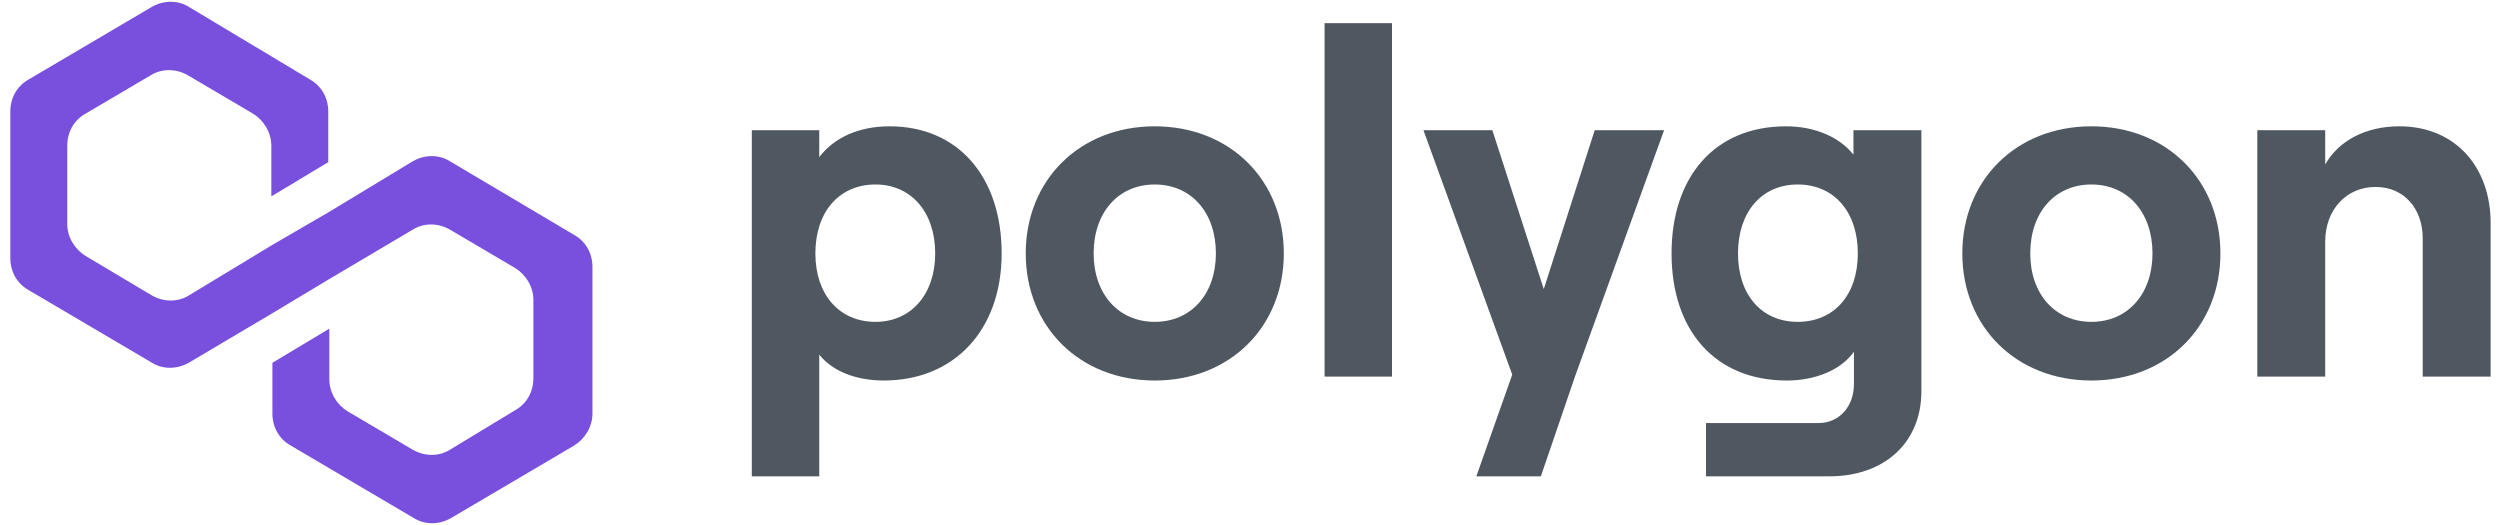 <svg xmlns="http://www.w3.org/2000/svg" width="200" height="42" viewBox="0 0 200 42" fill="none"><path d="M35.969 12.886C35.11 12.357 33.993 12.357 33.048 12.886L26.346 16.943L21.792 19.589L15.09 23.646C14.23 24.175 13.113 24.175 12.168 23.646L6.841 20.471C5.982 19.942 5.38 18.972 5.38 17.913V11.652C5.38 10.593 5.896 9.623 6.841 9.094L12.082 6.007C12.942 5.478 14.059 5.478 15.004 6.007L20.245 9.094C21.104 9.623 21.706 10.593 21.706 11.652V15.708L26.26 12.974V8.918C26.26 7.859 25.744 6.889 24.799 6.36L15.09 0.539C14.23 0.01 13.113 0.01 12.168 0.539L2.287 6.36C1.342 6.889 0.826 7.859 0.826 8.918V20.647C0.826 21.706 1.342 22.676 2.287 23.205L12.168 29.026C13.027 29.555 14.145 29.555 15.09 29.026L21.792 25.057L26.346 22.323L33.048 18.354C33.907 17.825 35.024 17.825 35.969 18.354L41.211 21.441C42.07 21.97 42.672 22.94 42.672 23.998V30.26C42.672 31.319 42.156 32.289 41.211 32.818L35.969 35.993C35.11 36.522 33.993 36.522 33.048 35.993L27.807 32.906C26.947 32.377 26.346 31.407 26.346 30.348V26.292L21.792 29.026V33.082C21.792 34.141 22.307 35.111 23.253 35.64L33.134 41.461C33.993 41.99 35.11 41.99 36.055 41.461L45.937 35.64C46.796 35.111 47.397 34.141 47.397 33.082V21.353C47.397 20.294 46.882 19.324 45.937 18.795L35.969 12.886Z" fill="#7950DD"></path><path d="M65.54 38.107V28.369C66.588 29.698 68.49 30.441 70.702 30.441C76.329 30.441 80.132 26.413 80.132 20.273C80.132 14.133 76.639 10.105 71.167 10.105C68.645 10.105 66.704 11.044 65.54 12.569V10.418H60.145V38.107H65.54ZM70.042 25.748C67.131 25.748 65.23 23.558 65.23 20.273C65.23 16.949 67.131 14.759 70.042 14.759C72.875 14.759 74.816 16.949 74.816 20.273C74.816 23.558 72.875 25.748 70.042 25.748Z" fill="#4F5760"></path><path d="M92.382 30.441C98.397 30.441 102.705 26.14 102.705 20.273C102.705 14.407 98.397 10.105 92.382 10.105C86.367 10.105 82.059 14.407 82.059 20.273C82.059 26.14 86.367 30.441 92.382 30.441ZM92.382 25.748C89.471 25.748 87.492 23.519 87.492 20.273C87.492 16.988 89.471 14.759 92.382 14.759C95.293 14.759 97.272 16.988 97.272 20.273C97.272 23.519 95.293 25.748 92.382 25.748Z" fill="#4F5760"></path><path d="M111.36 30.128V1.853H105.966V30.128H111.36Z" fill="#4F5760"></path><path d="M127.577 10.418L123.502 23.128L119.388 10.418H113.877L120.979 29.972L118.107 38.106H123.269L126.024 30.05L133.126 10.418H127.577Z" fill="#4F5760"></path><path d="M148.277 12.373C147.19 11.005 145.25 10.105 142.883 10.105C137.177 10.105 133.724 14.133 133.724 20.273C133.724 26.413 137.177 30.441 142.96 30.441C145.25 30.441 147.306 29.581 148.316 28.134V30.715C148.316 32.553 147.113 33.844 145.482 33.844H136.478V38.107H146.336C150.76 38.107 153.71 35.408 153.71 31.302V10.418H148.277V12.373ZM143.814 25.748C140.942 25.748 139.04 23.598 139.04 20.273C139.04 16.949 140.942 14.759 143.814 14.759C146.724 14.759 148.626 16.949 148.626 20.273C148.626 23.598 146.724 25.748 143.814 25.748Z" fill="#4F5760"></path><path d="M167.31 30.441C173.326 30.441 177.633 26.14 177.633 20.273C177.633 14.407 173.326 10.105 167.31 10.105C161.295 10.105 156.986 14.407 156.986 20.273C156.986 26.14 161.295 30.441 167.31 30.441ZM167.31 25.748C164.399 25.748 162.42 23.519 162.42 20.273C162.42 16.988 164.399 14.759 167.31 14.759C170.221 14.759 172.199 16.988 172.199 20.273C172.199 23.519 170.221 25.748 167.31 25.748Z" fill="#4F5760"></path><path d="M186.017 30.129V19.335C186.017 16.793 187.686 14.955 190.053 14.955C192.303 14.955 193.817 16.675 193.817 19.061V30.129H199.25V17.849C199.25 13.312 196.378 10.105 191.954 10.105C189.276 10.105 187.103 11.239 186.017 13.156V10.418H180.584V30.129H186.017Z" fill="#4F5760"></path></svg>